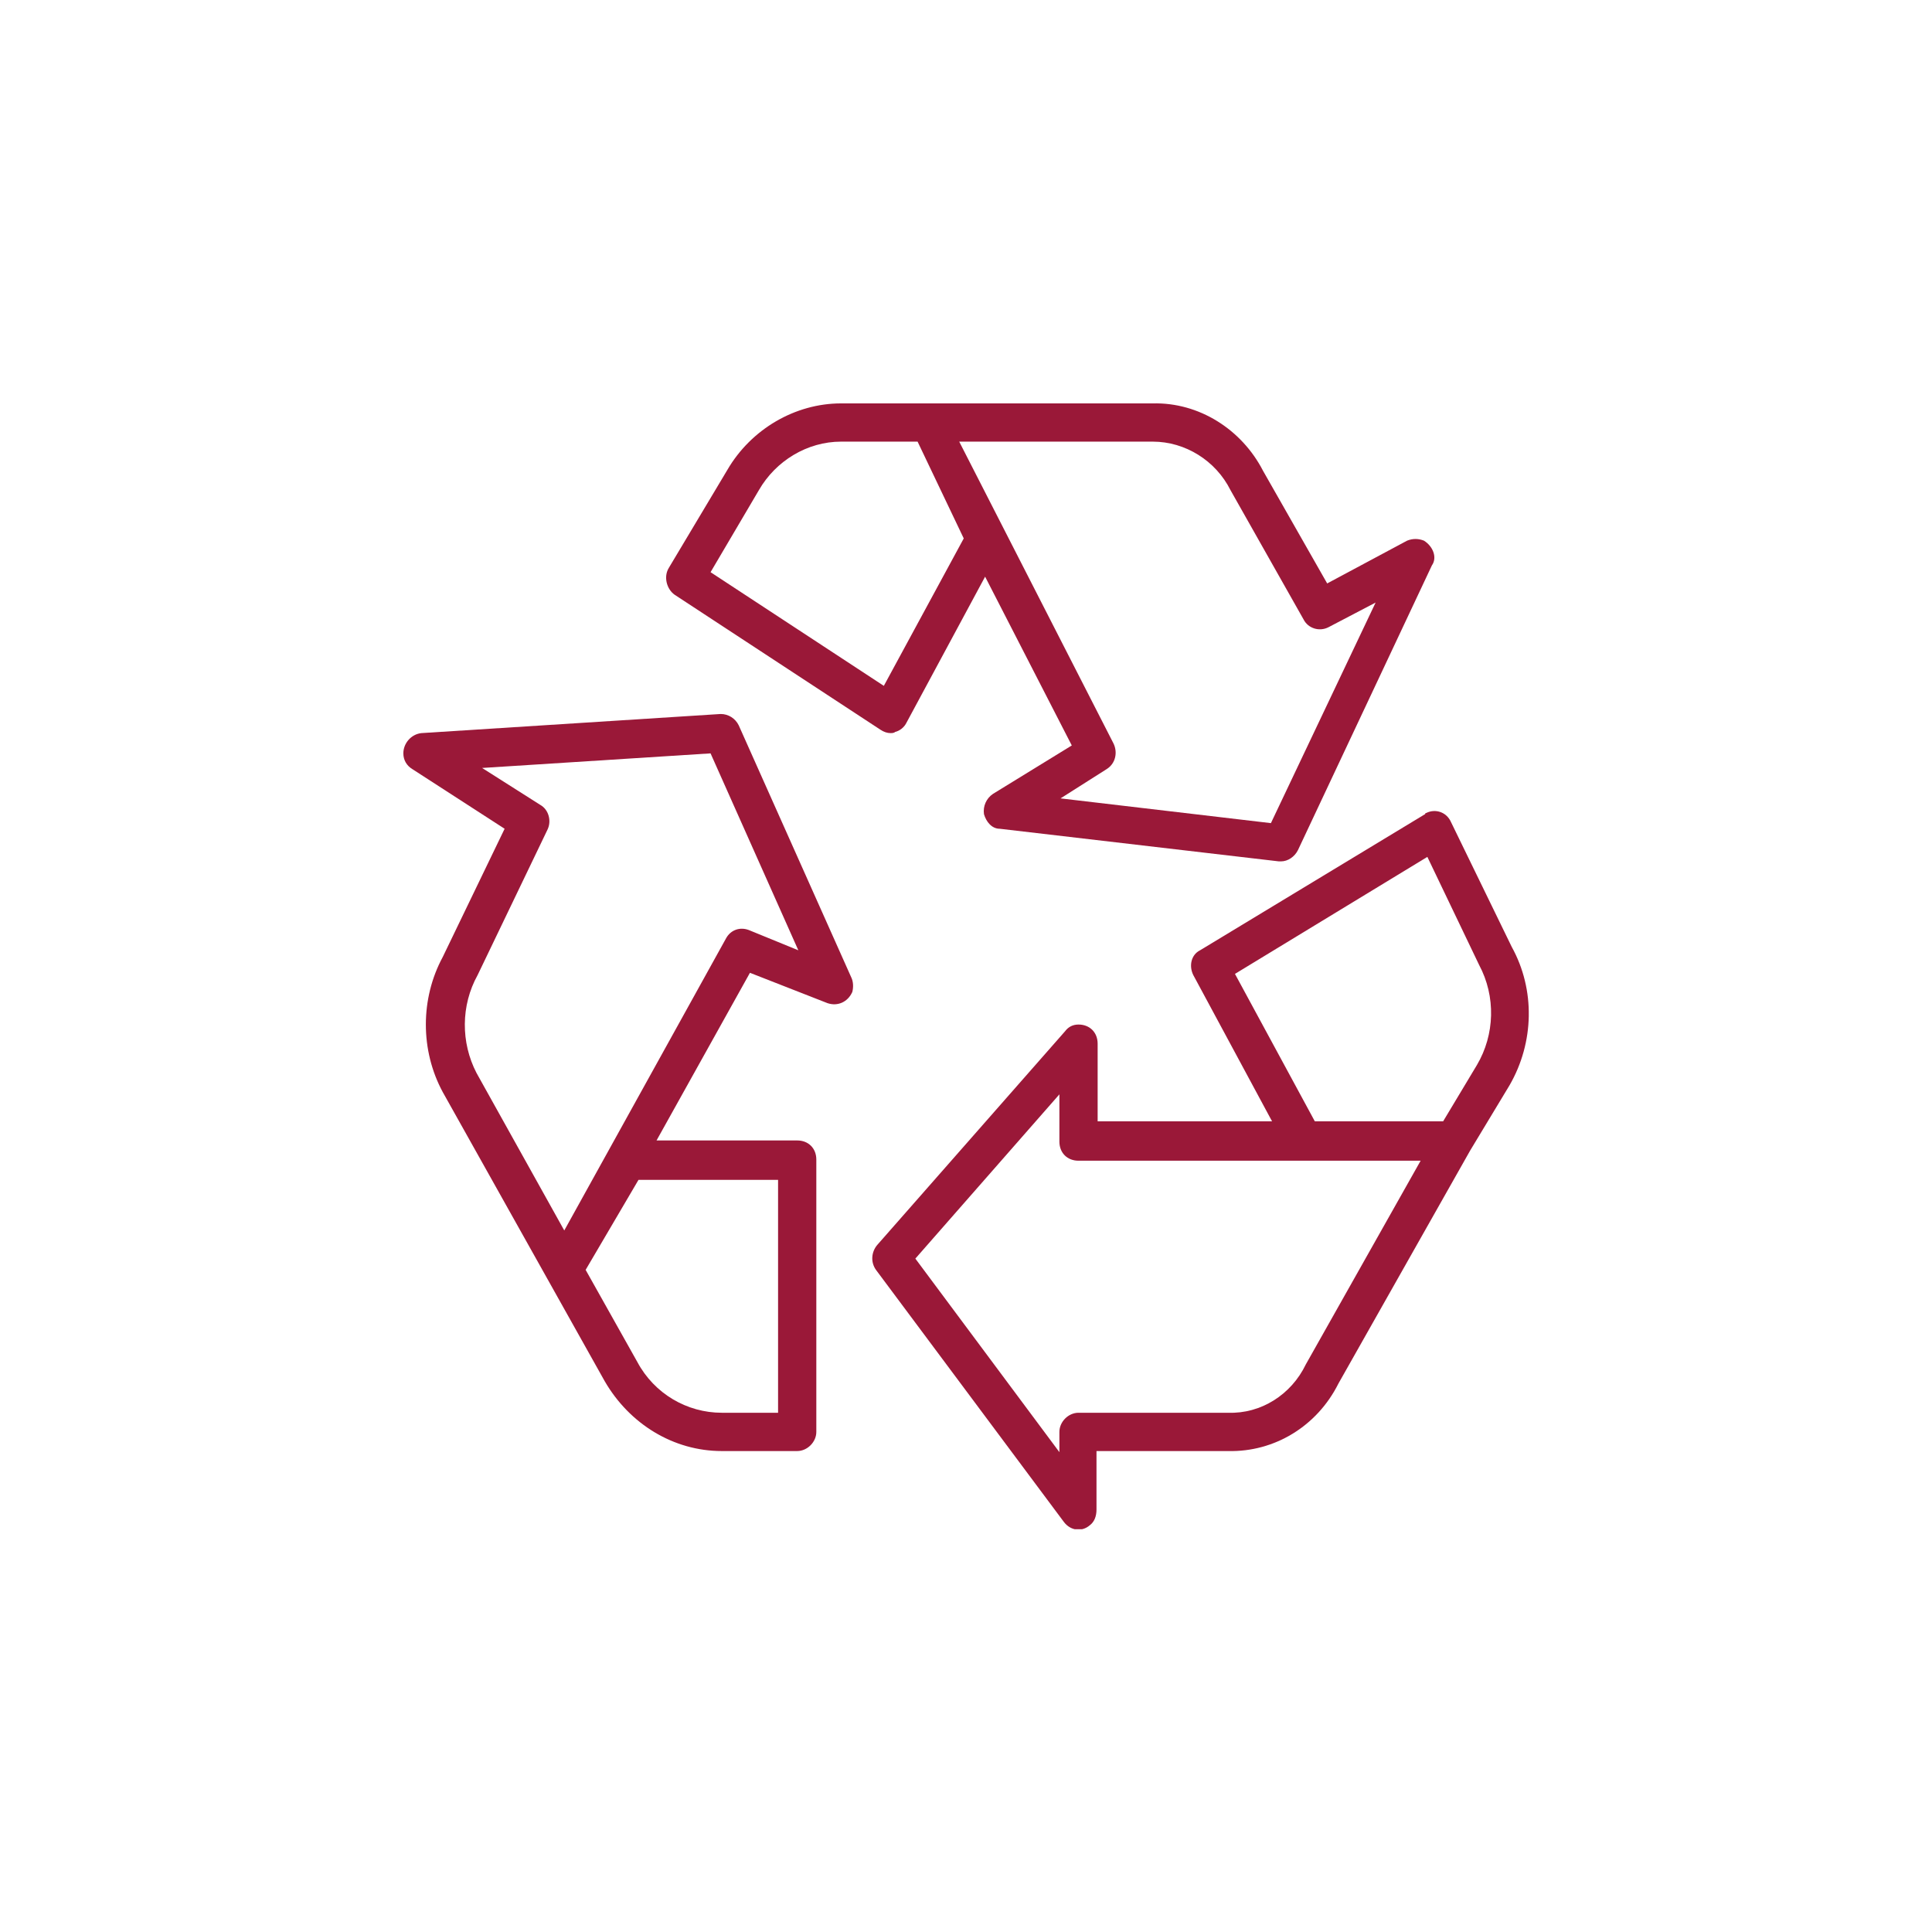 <svg xmlns="http://www.w3.org/2000/svg" xmlns:xlink="http://www.w3.org/1999/xlink" width="1080" viewBox="0 0 810 810" height="1080" preserveAspectRatio="xMidYMid meet"><defs><clipPath id="5d3b1b1f7f"><path d="M 365 340 L 640.941 340 L 640.941 641.133 L 365 641.133 Z M 365 340 " clip-rule="nonzero"></path></clipPath></defs><path fill="#9a1838" d="M 532.836 345.102 L 444.637 334.727 L 463.969 322.453 C 467.746 320.094 468.684 315.375 466.789 311.598 L 402.156 185.156 L 483.301 185.156 C 496.992 185.156 509.727 193.191 515.863 205.449 L 546.527 259.703 C 548.426 263.48 553.145 264.898 556.906 263 L 576.734 252.625 Z M 370.551 287.547 L 297.906 239.891 L 318.195 205.449 C 325.273 193.191 338.469 185.156 352.621 185.156 L 384.703 185.156 L 404.055 225.738 Z M 597.004 226.676 C 594.648 225.738 592.289 225.738 589.93 226.676 L 556.426 244.609 L 529.555 197.43 C 520.582 179.98 502.648 168.645 483.301 169.125 L 352.621 169.125 C 333.289 169.125 314.879 179.98 304.98 196.953 L 280.453 238.012 C 278.094 241.77 279.496 246.969 282.812 249.328 L 369.133 305.941 C 370.551 306.879 371.969 307.359 373.391 307.359 C 373.852 307.359 374.809 307.359 375.27 306.879 C 377.168 306.418 379.047 305 379.988 303.102 L 413.012 241.77 L 449.352 312.539 L 416.328 332.828 C 413.492 334.727 412.07 338.023 412.531 341.324 C 413.492 344.621 415.852 347.461 419.148 347.461 L 536.152 361.133 C 536.633 361.133 536.633 361.133 537.094 361.133 C 539.914 361.133 542.75 359.254 544.172 356.418 L 600.324 237.055 C 602.68 233.754 600.785 229.035 597.004 226.676 " fill-opacity="1" fill-rule="nonzero"></path><g clip-path="url(#5d3b1b1f7f)"><path fill="#9a1838" d="M 619.195 446.535 L 605.039 470.121 L 551.246 470.121 L 517.762 408.312 L 598.426 359.254 L 620.117 404.535 C 627.191 417.746 626.73 433.801 619.195 446.535 Z M 547.469 572.035 C 541.352 584.77 528.598 592.785 514.922 592.305 L 452.172 592.305 C 447.914 592.305 444.156 596.086 444.156 600.34 L 444.156 608.82 L 383.766 527.676 L 444.156 458.809 L 444.156 478.617 C 444.156 483.336 447.457 486.637 452.172 486.637 L 595.605 486.637 Z M 633.809 396.996 L 608.32 344.621 C 606.441 340.383 601.723 338.965 597.965 340.844 C 597.965 340.844 597.484 340.844 597.484 341.324 L 503.129 398.418 C 499.352 400.297 498.41 405.012 500.289 408.793 L 533.316 470.121 L 460.191 470.121 L 460.191 437.578 C 460.191 432.859 456.891 429.543 452.172 429.543 C 449.812 429.543 447.914 430.5 446.516 432.379 L 367.73 522.02 C 365.371 524.855 364.895 529.094 367.254 532.395 L 446.035 638.082 C 448.875 641.844 453.594 642.32 456.891 639.484 C 458.789 638.082 459.711 635.723 459.711 632.887 L 459.711 608.359 L 514.922 608.359 C 534.273 608.82 552.188 597.98 561.145 580.051 L 616.355 482.395 L 632.867 455.031 C 643.242 437.098 643.723 414.93 633.809 396.996 " fill-opacity="1" fill-rule="nonzero"></path></g><path fill="#9a1838" d="M 313.938 389.922 C 310.16 388.5 306.402 389.922 304.504 393.219 L 236.574 515.883 L 199.77 449.832 C 193.172 437.098 193.172 421.527 200.25 408.793 L 229.496 347.922 C 231.375 344.16 229.957 339.445 226.66 337.547 L 202.129 321.973 L 297.906 315.855 L 334.707 398.418 Z M 326.211 494.652 L 326.211 592.305 L 302.621 592.305 C 287.988 592.305 274.316 584.289 267.238 571.074 L 245.531 532.395 L 267.699 494.652 Z M 356.879 409.73 L 309.699 304.059 C 308.281 301.223 305.441 299.344 302.145 299.344 L 176.66 307.359 C 172.406 307.82 169.105 311.598 169.105 315.855 C 169.105 318.676 170.523 321.035 172.883 322.453 L 211.566 347.461 L 185.617 401.234 C 176.184 418.707 176.184 440.398 185.617 457.848 L 229.496 536.172 L 253.547 579.109 C 263.941 597.023 282.332 608.359 302.621 608.359 L 334.227 608.359 C 338.469 608.359 342.246 604.578 342.246 600.34 L 342.246 486.156 C 342.246 481.438 338.945 478.141 334.227 478.141 L 275.258 478.141 L 314.418 407.852 L 346.961 420.586 C 351.219 422.004 355.457 420.105 357.34 415.867 C 357.816 413.988 357.816 411.629 356.879 409.73 " fill-opacity="1" fill-rule="nonzero"></path></svg>